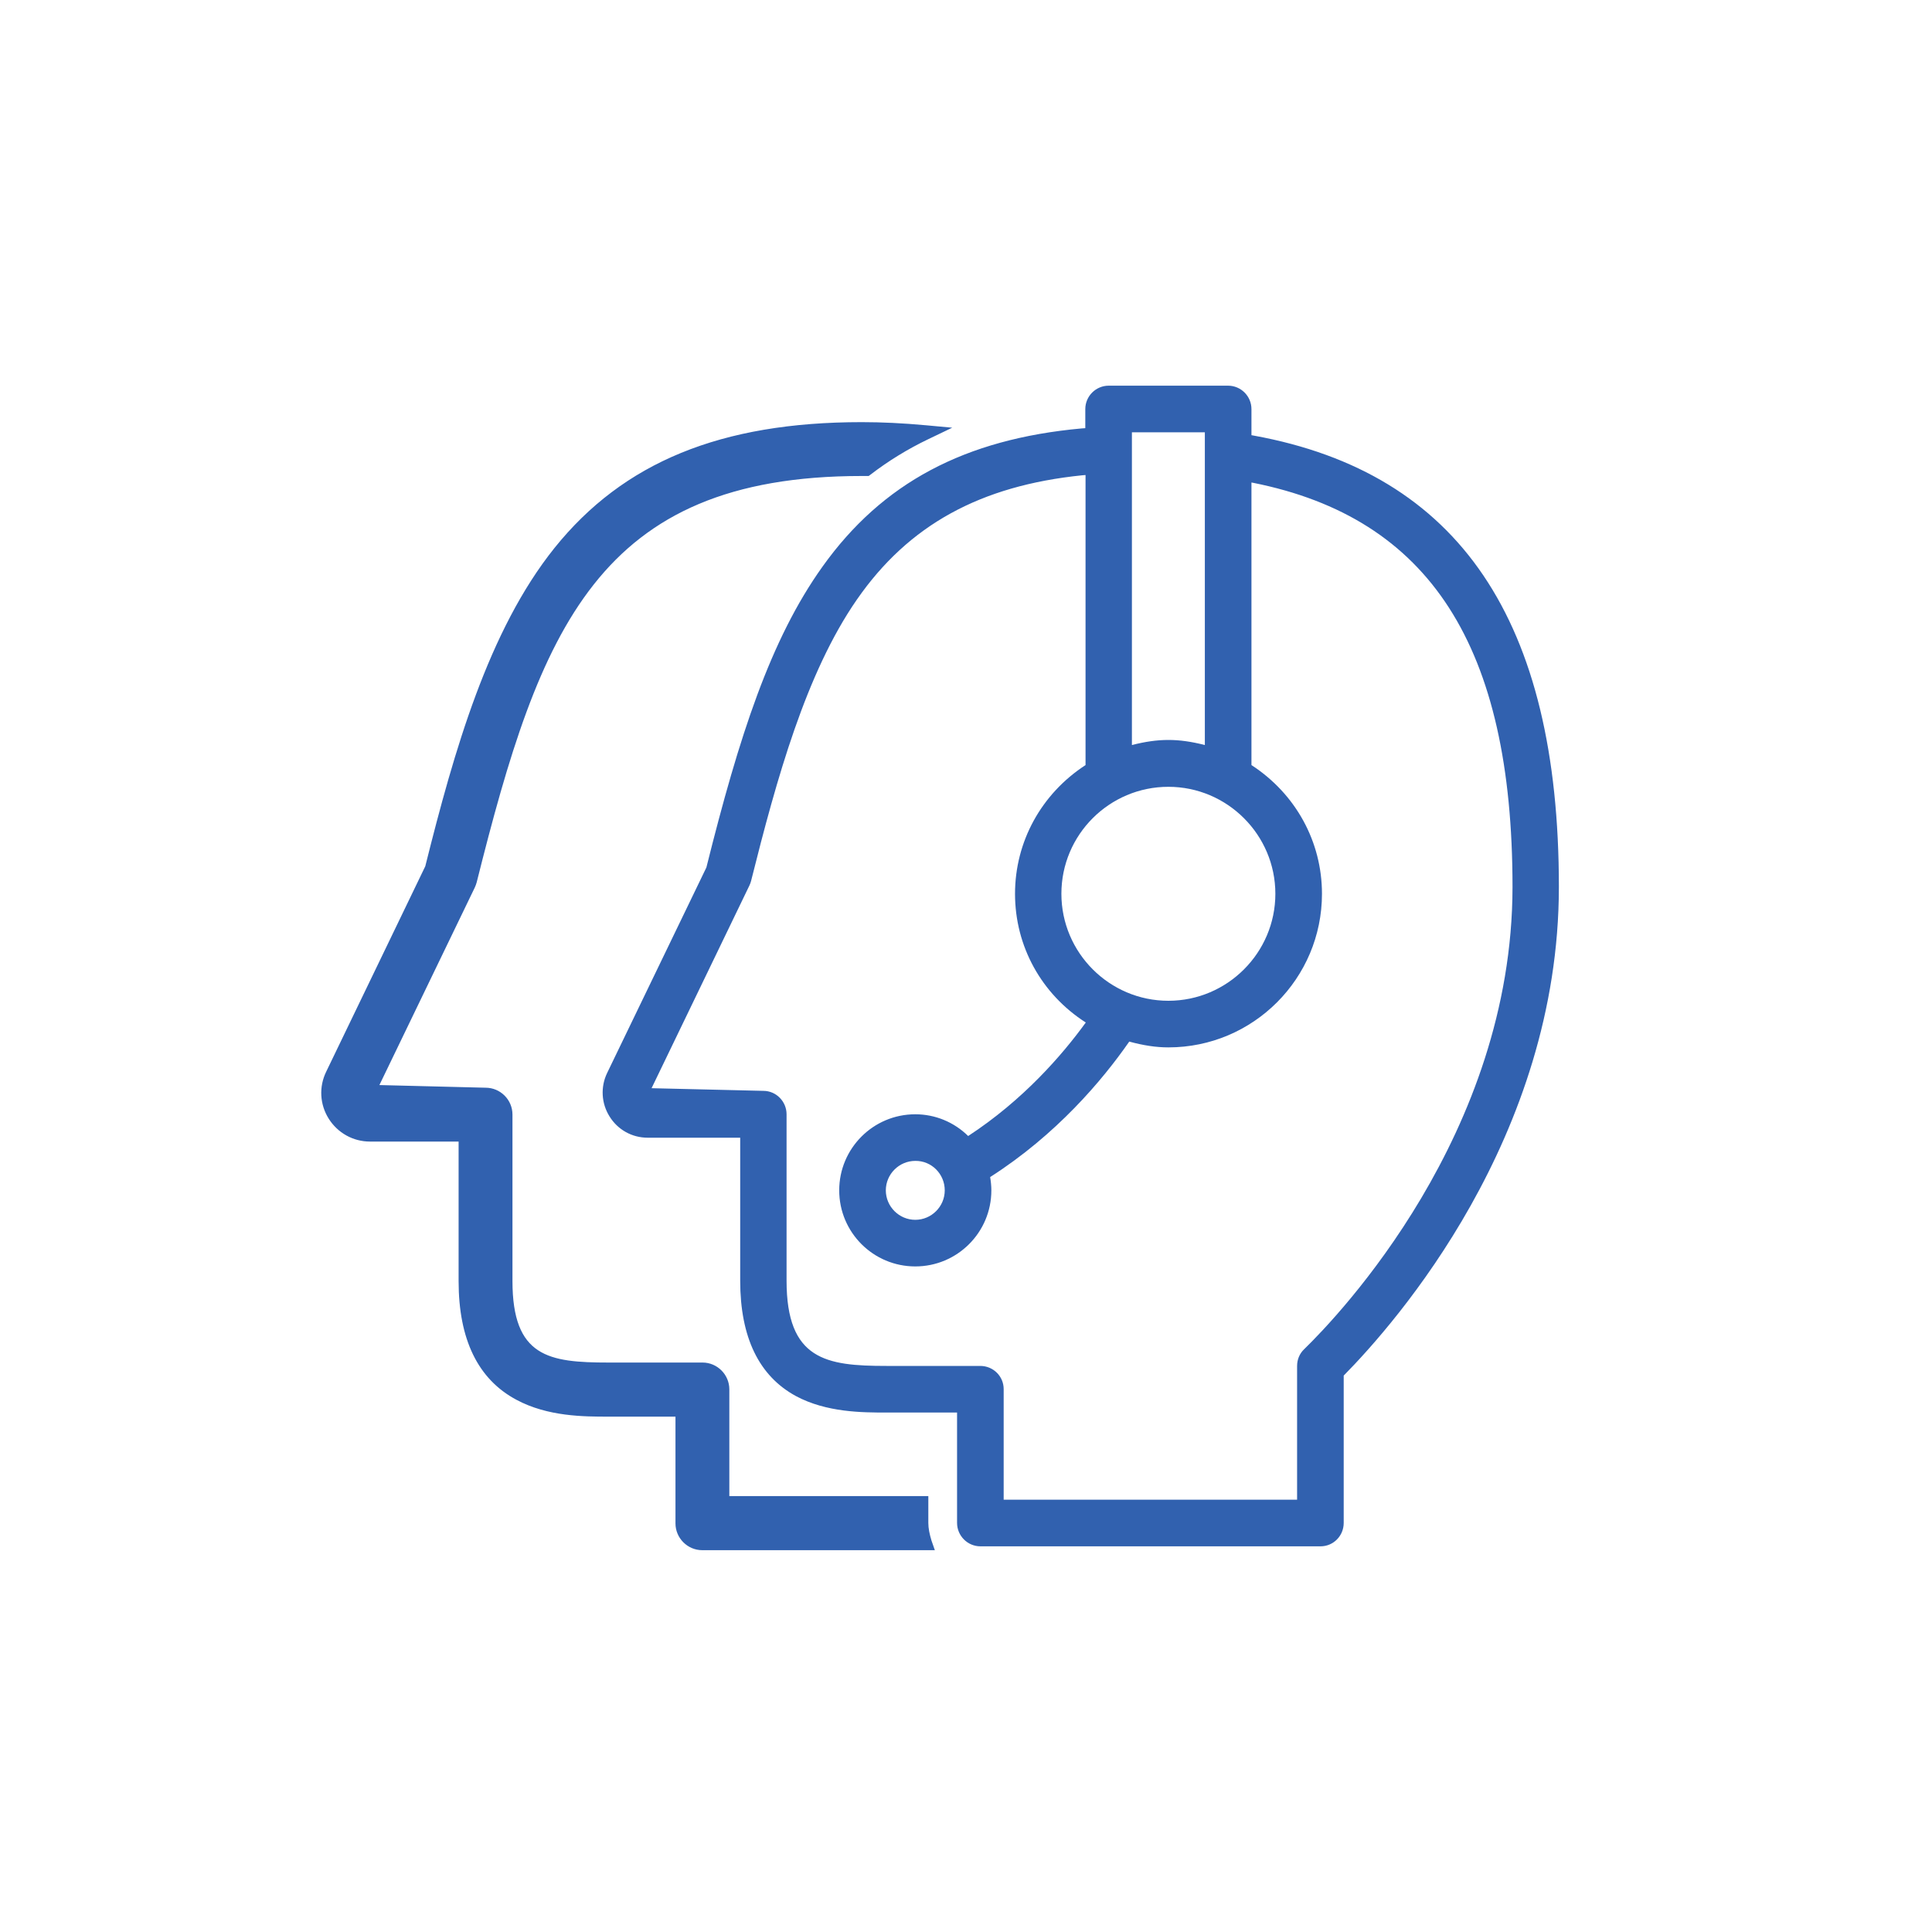 <?xml version="1.0" encoding="utf-8"?>
<!-- Generator: Adobe Illustrator 27.0.0, SVG Export Plug-In . SVG Version: 6.00 Build 0)  -->
<svg version="1.1" xmlns="http://www.w3.org/2000/svg" xmlns:xlink="http://www.w3.org/1999/xlink" x="0px" y="0px"
	 viewBox="0 0 800 800" style="enable-background:new 0 0 800 800;" xml:space="preserve">
<style type="text/css">
	.st0{fill:#3161AF;}
	.st1{fill:#FFFFFF;}
	.st2{fill-rule:evenodd;clip-rule:evenodd;fill:#3161AF;}
	.st3{display:none;}
	.st4{display:inline;}
	.st5{fill:#204073;}
</style>
<g id="AC_Pessoais">
</g>
<g id="AUTO">
</g>
<g id="MULTIRRISCOS">
</g>
<g id="RC_FAMILIAR">
</g>
<g id="SAÚDE">
</g>
<g id="VIDA">
</g>
<g id="ANIMAIS_DOMÉSTICOS">
</g>
<g id="RECURSOS">
</g>
<g id="EMBARCAÇÃO_RECREIO">
</g>
<g id="CAÇADORES">
</g>
<g id="PROTEÇÃO_JURIDICA">
	<path class="st0" d="M384.4,630.6l0-11.1h-82.4v-44.2c0-6.1-5-11.1-11.1-11.1H252c-24.8,0-39.8-2.3-39.8-33.8v-68.9
		c0-6.1-5-11.1-11.1-11.1l-44-1.1l39.5-81.8c0.3-0.7,0.6-1.4,0.8-2.2c26.2-104.6,50-168.2,159.4-168.2c0.3,0,0.6,0,0.9,0
		c0.3,0,0.6,0,0.9,0l1.1,0l0.8-0.6c7.3-5.6,15.4-10.6,24-14.7l9.8-4.7l-10.8-1c-9.9-0.9-18.3-1.3-26.7-1.3
		c-58.3,0-98.7,16.6-127.2,52.1c-27.4,34.2-41.5,83.8-53.5,131.8l-41,85c-3.1,6.3-2.7,13.6,1,19.5c3.7,5.9,10.1,9.5,17.1,9.5h36.7
		v57.8c0,24.1,8,40.6,23.9,49.1c13,7,28.1,7,38.1,7h27.8v44.2c0,6.1,5,11.1,11.1,11.1h96.3l-1.4-4
		C384.9,635.2,384.4,632.9,384.4,630.6z M519.3,180.4l-1.1-0.2v-10.8c0-5.3-4.3-9.7-9.7-9.7h-49.4c-5.3,0-9.7,4.3-9.7,9.7l0,7.9
		l-1.5,0.1c-48.5,4.4-82.6,22.6-107.3,57.2c-21.6,30.2-34.5,70.1-48.1,124.6l-41.1,85.1c-2.8,5.8-2.4,12.6,1,18
		c3.4,5.5,9.3,8.8,15.8,8.8h38.3v59.2c0,23.5,7.8,39.5,23.1,47.8c12.7,6.8,27.6,6.8,37.4,6.8h29.3v45.7c0,5.3,4.3,9.7,9.7,9.7h140.8
		c5.3,0,9.6-4.3,9.6-9.7v-61c21.5-21.8,89.1-98.6,89.1-202.4C645.5,257,604.2,195.9,519.3,180.4z M468.7,179h30.2v129.5
		c-5.5-1.4-10.3-2.1-15.1-2.1c-4.8,0-9.6,0.7-15.1,2.1V179z M483.8,325.8c24.4,0,44.3,19.9,44.3,44.3c0,24.4-19.9,44.3-44.3,44.3
		c-24.4,0-44.3-19.9-44.3-44.3C439.5,345.6,459.4,325.8,483.8,325.8z M540,558.7c-1.9,1.8-2.9,4.3-2.9,6.9V621H415.6v-45.8
		c0-5.3-4.3-9.6-9.7-9.6H367c-24.9,0-41.3-2.5-41.3-35.3v-68.9c0-5.3-4.3-9.7-9.6-9.7l-46.3-1.1l40.5-83.9c0.3-0.6,0.5-1.2,0.7-1.9
		c10.6-42.3,22.7-86.1,43.8-116.5c21.4-30.9,51.1-47.2,93.4-51.5l1.3-0.1l0,120.1c-18.3,11.9-29.2,31.7-29.2,53.3
		c0,21.7,10.9,41.5,29.3,53.3c-9.8,13.5-25.9,32.1-48.7,47c-5.9-5.8-13.7-9-21.9-9c-17.4,0-31.5,14.1-31.5,31.5
		c0,17.4,14.1,31.5,31.5,31.5c17.4,0,31.5-14.1,31.5-31.5c0-1.8-0.2-3.7-0.5-5.5c27.5-17.6,46.4-40,57.6-56.1
		c5.9,1.6,11.1,2.4,16.2,2.4c35.1,0,63.6-28.5,63.6-63.6c0-21.6-10.9-41.4-29.2-53.3l0-117l0.6,0.1
		c73.3,14.6,107.5,67.8,107.5,167.4C626.2,469.6,554.4,544.7,540,558.7z M391.2,492.9c0,6.7-5.5,12.2-12.2,12.2
		c-6.7,0-12.2-5.5-12.2-12.2c0-6.7,5.5-12.2,12.2-12.2C385.7,480.6,391.2,486.1,391.2,492.9z"/>
</g>
<g id="GUIAS">
</g>
</svg>
